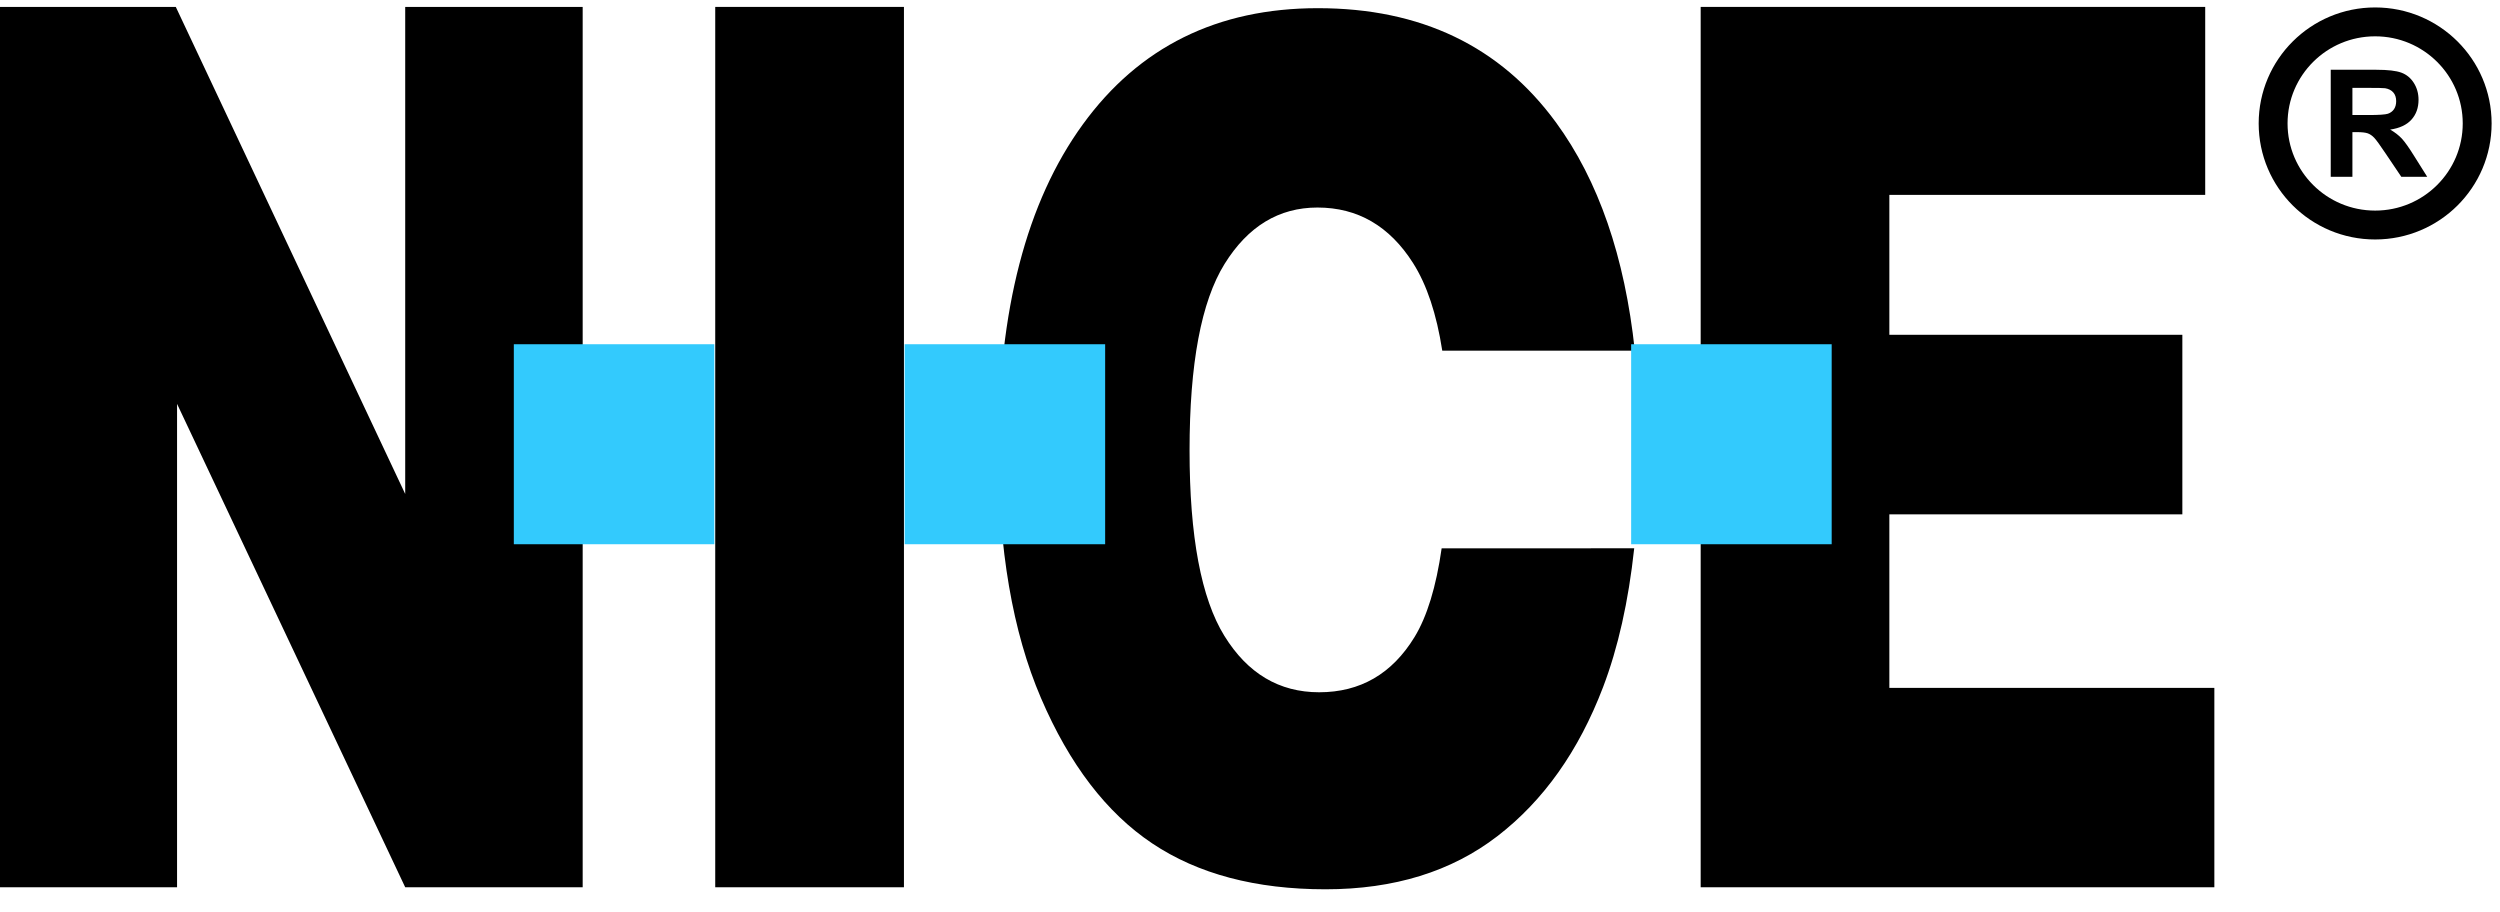 <svg width="85" height="31" viewBox="0 0 85 31" fill="none" xmlns="http://www.w3.org/2000/svg">
<path d="M49.016 18.643C48.828 19.957 48.52 20.963 48.094 21.66C47.329 22.912 46.248 23.537 44.851 23.537C43.492 23.537 42.418 22.898 41.629 21.62C40.84 20.343 40.445 18.241 40.445 15.317C40.445 12.366 40.842 10.251 41.636 8.973C42.43 7.695 43.483 7.056 44.794 7.056C46.162 7.056 47.245 7.686 48.044 8.944C48.514 9.683 48.844 10.677 49.037 11.923H55.584C55.243 8.73 54.351 6.141 52.902 4.161C51.007 1.573 48.309 0.278 44.808 0.278C41.392 0.278 38.728 1.596 36.815 4.231C34.901 6.866 33.944 10.548 33.944 15.277C33.944 18.663 34.427 21.482 35.394 23.735C36.36 25.988 37.62 27.634 39.175 28.675C40.73 29.716 42.694 30.236 45.066 30.236C47.401 30.236 49.35 29.633 50.914 28.428C52.478 27.223 53.674 25.536 54.502 23.369C55.014 22.027 55.368 20.451 55.563 18.642L49.016 18.643Z" fill="black"/>
<path d="M0 0.235H5.977L13.777 16.795V0.235H19.811V30.167H13.777L6.02 13.732V30.167H0V0.235Z" fill="black"/>
<path d="M24.318 0.235H30.734V30.167H24.318V0.235Z" fill="black"/>
<path d="M57.823 0.235H74.977V6.626H64.238V11.383H74.2V17.488H64.238V23.388H75.288V30.167H57.823V0.235Z" fill="black"/>
<path d="M24.287 11.704H17.47V18.504H24.287V11.704Z" fill="#33CAFD"/>
<path d="M37.575 11.704H30.758V18.504H37.575V11.704Z" fill="#33CAFD"/>
<path d="M62.277 11.704H55.459V18.504H62.277V11.704Z" fill="#33CAFD"/>
<path d="M79.245 6.012V2.372H80.796C81.186 2.372 81.469 2.405 81.646 2.47C81.823 2.536 81.964 2.652 82.07 2.819C82.176 2.986 82.23 3.177 82.23 3.393C82.23 3.666 82.149 3.891 81.988 4.069C81.827 4.247 81.587 4.359 81.266 4.406C81.426 4.498 81.557 4.6 81.661 4.711C81.764 4.822 81.904 5.019 82.08 5.302L82.526 6.012H81.645L81.112 5.22C80.923 4.937 80.793 4.758 80.724 4.685C80.654 4.611 80.58 4.561 80.502 4.533C80.424 4.506 80.3 4.492 80.131 4.492H79.982V6.012L79.245 6.012ZM79.982 3.911H80.527C80.88 3.911 81.101 3.896 81.189 3.867C81.277 3.837 81.346 3.785 81.396 3.713C81.445 3.64 81.47 3.549 81.47 3.44C81.47 3.317 81.438 3.218 81.372 3.143C81.306 3.068 81.214 3.02 81.094 3C81.035 2.992 80.856 2.988 80.557 2.988H79.982V3.911H79.982Z" fill="black"/>
<path d="M80.755 7.651C82.671 7.651 84.224 6.105 84.224 4.197C84.224 2.29 82.671 0.744 80.755 0.744C78.839 0.744 77.286 2.29 77.286 4.197C77.286 6.105 78.839 7.651 80.755 7.651Z" stroke="black" stroke-width="0.982"/>
</svg>

